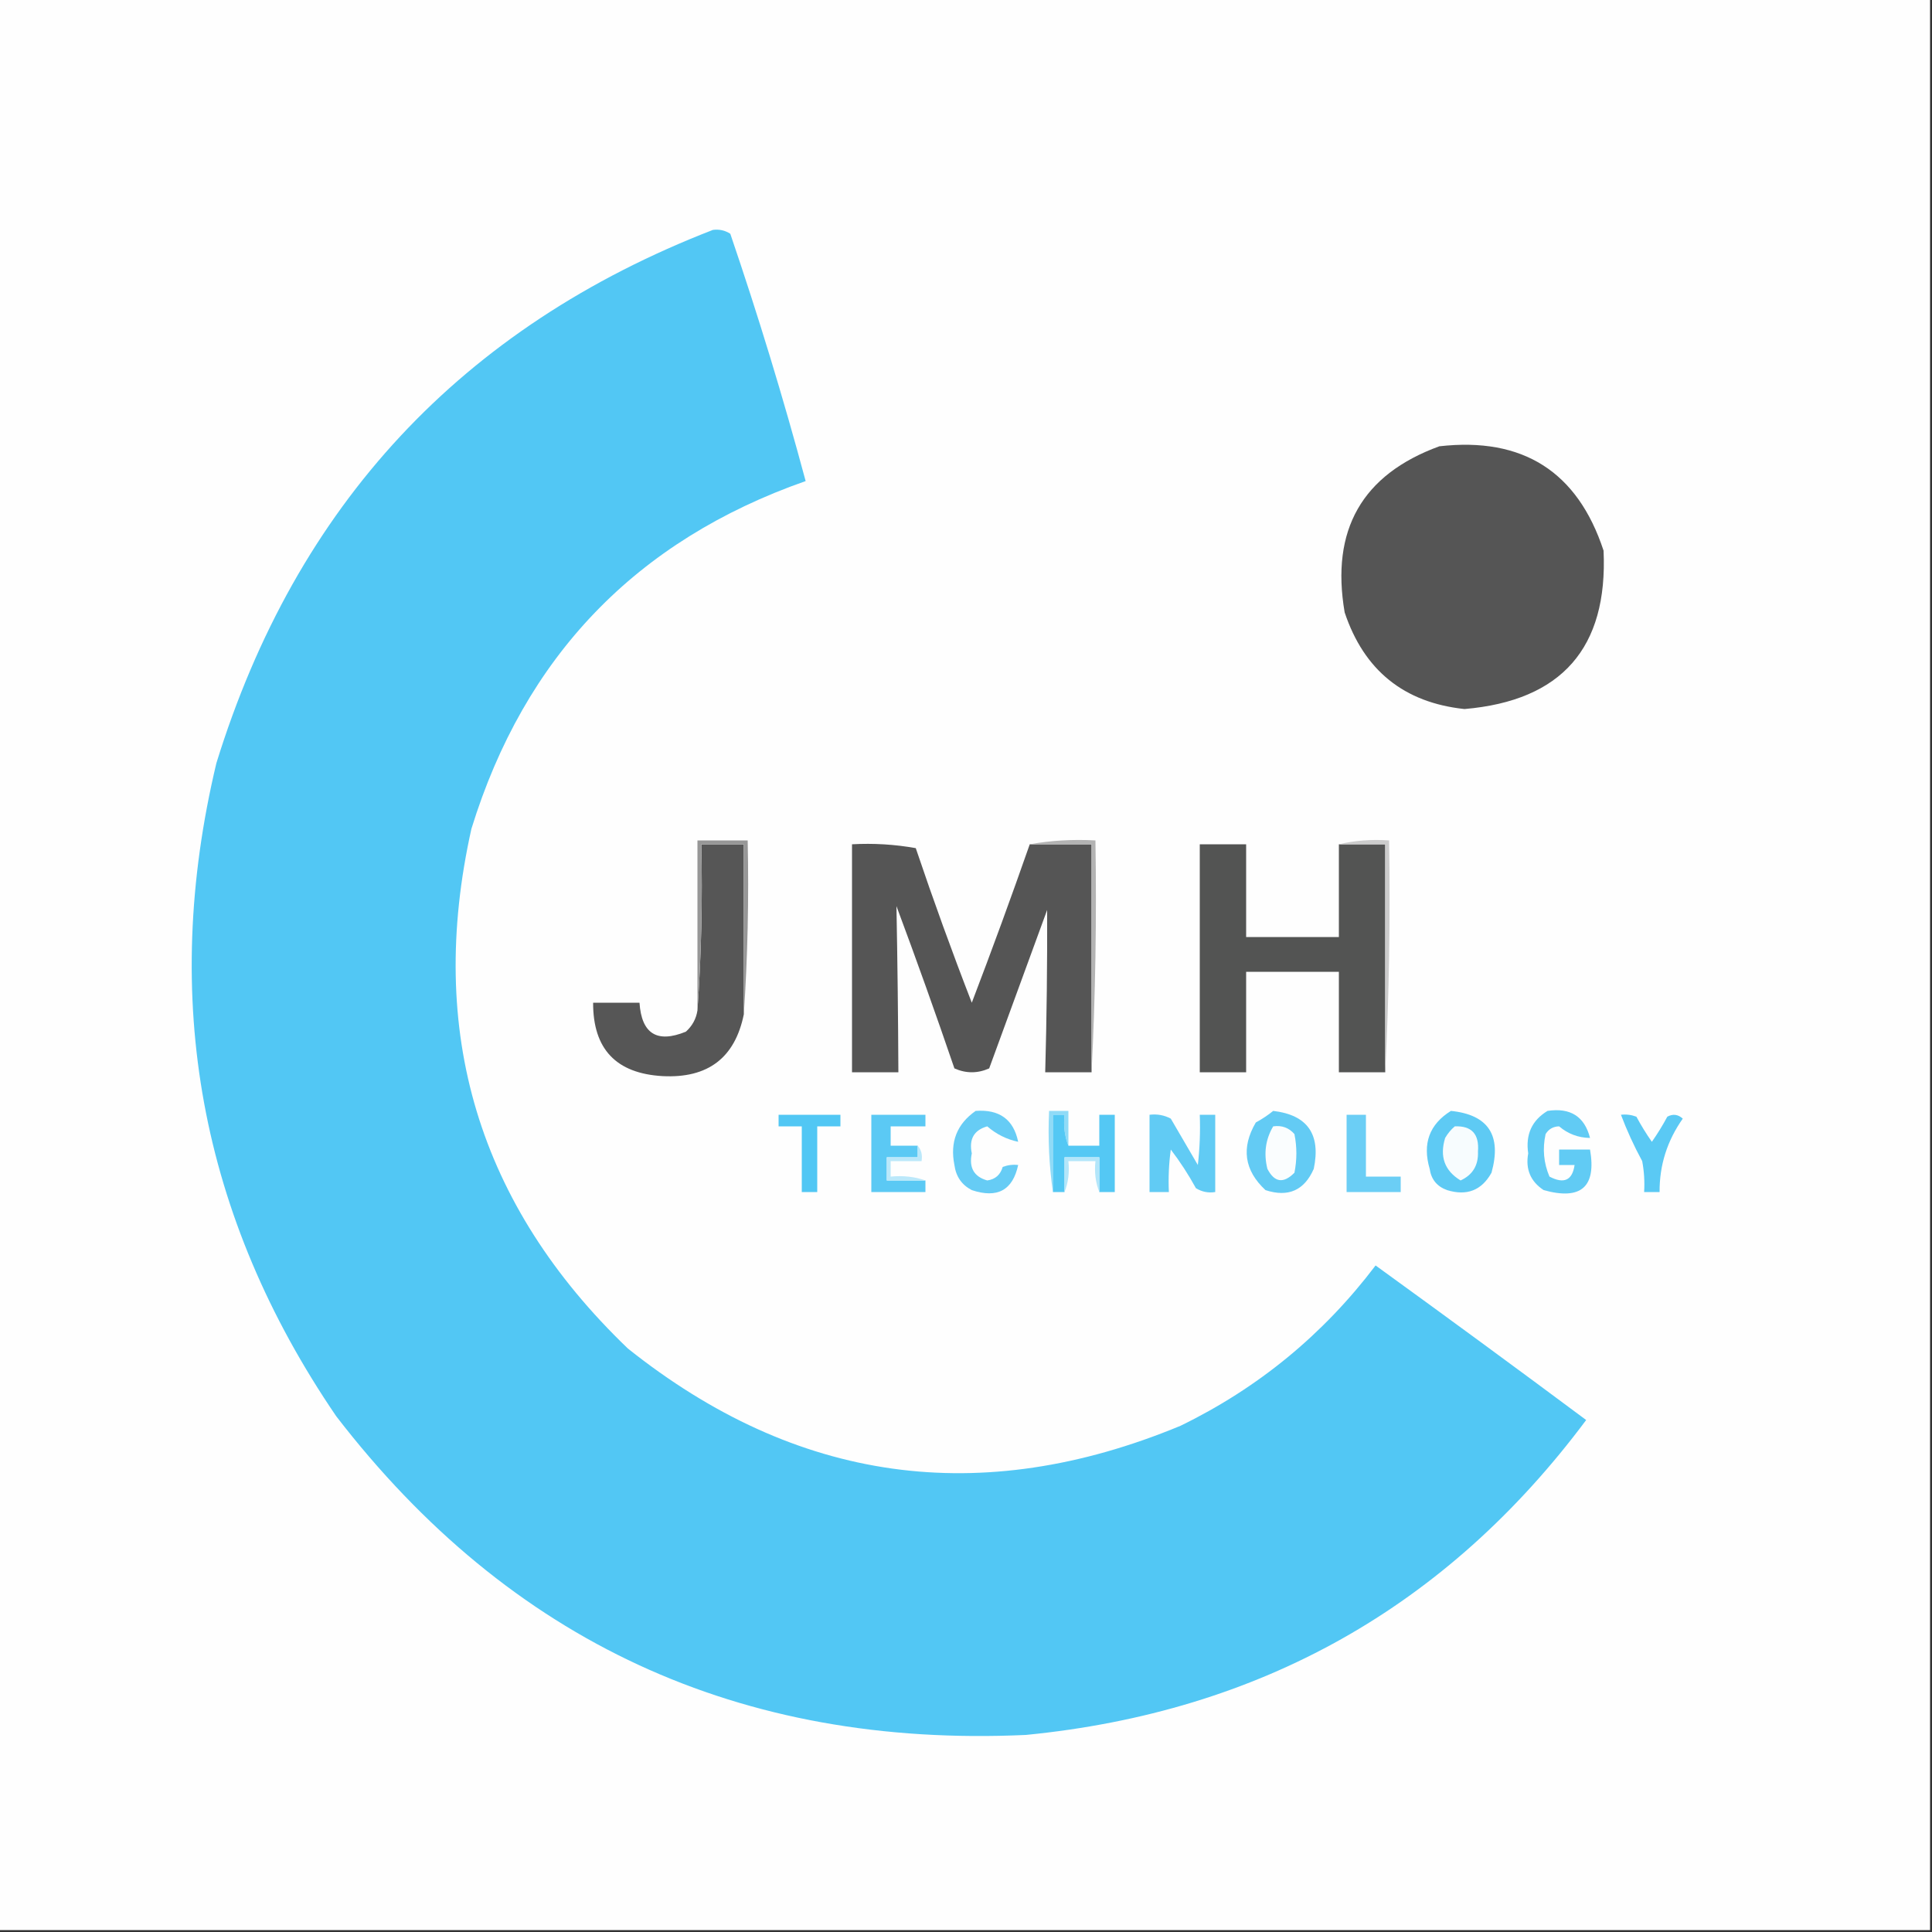 <?xml version="1.0" encoding="UTF-8"?>
<!DOCTYPE svg PUBLIC "-//W3C//DTD SVG 1.1//EN" "http://www.w3.org/Graphics/SVG/1.1/DTD/svg11.dtd">
<svg xmlns="http://www.w3.org/2000/svg" version="1.1" width="500px" height="500px" style="shape-rendering:geometricPrecision; text-rendering:geometricPrecision; image-rendering:optimizeQuality; fill-rule:evenodd; clip-rule:evenodd" xmlns:xlink="http://www.w3.org/1999/xlink">
<rect width="100%" height="100%" fill="#333333" stroke="none"/>
<g><path style="opacity:1" fill="#fefefe" d="M -0.5,-0.5 C 166.167,-0.5 332.833,-0.5 499.5,-0.5C 499.5,166.167 499.5,332.833 499.5,499.5C 332.833,499.5 166.167,499.5 -0.5,499.5C -0.5,332.833 -0.5,166.167 -0.5,-0.5 Z"/></g>
<g><path style="opacity:1" fill="#52c7f4" d="M 184.5,59.5 C 186.144,59.286 187.644,59.62 189,60.5C 196.22,81.656 202.72,102.989 208.5,124.5C 164.597,139.905 135.764,169.905 122,214.5C 110.287,267.022 123.787,311.855 162.5,349C 206.113,383.766 253.78,390.433 305.5,369C 325.632,359.203 342.465,345.37 356,327.5C 374.255,340.711 392.422,354.045 410.5,367.5C 374.418,415.889 326.084,443.055 265.5,449C 191.459,452.389 131.959,424.889 87,366.5C 51.777,314.837 41.443,258.503 56,197.5C 76.641,130.697 119.474,84.697 184.5,59.5 Z"/></g>
<g><path style="opacity:1" fill="#555555" d="M 372.5,115.5 C 394.1,113.039 408.267,122.039 415,142.5C 416.154,167.681 404.154,181.348 379,183.5C 363.353,181.833 353.019,173.5 348,158.5C 344.334,137.141 352.501,122.808 372.5,115.5 Z"/></g>
<g><path style="opacity:1" fill="#565656" d="M 192.5,262.5 C 190.216,273.763 183.216,279.096 171.5,278.5C 159.454,277.824 153.454,271.491 153.5,259.5C 157.5,259.5 161.5,259.5 165.5,259.5C 166.04,267.541 170.04,270.041 177.5,267C 179.16,265.512 180.16,263.679 180.5,261.5C 181.496,247.343 181.829,233.01 181.5,218.5C 185.167,218.5 188.833,218.5 192.5,218.5C 192.5,233.167 192.5,247.833 192.5,262.5 Z"/></g>
<g><path style="opacity:1" fill="#979797" d="M 192.5,262.5 C 192.5,247.833 192.5,233.167 192.5,218.5C 188.833,218.5 185.167,218.5 181.5,218.5C 181.829,233.01 181.496,247.343 180.5,261.5C 180.5,246.833 180.5,232.167 180.5,217.5C 184.833,217.5 189.167,217.5 193.5,217.5C 193.829,232.676 193.496,247.676 192.5,262.5 Z"/></g>
<g><path style="opacity:1" fill="#555555" d="M 266.5,218.5 C 271.833,218.5 277.167,218.5 282.5,218.5C 282.5,238.167 282.5,257.833 282.5,277.5C 278.5,277.5 274.5,277.5 270.5,277.5C 270.885,263.495 271.051,249.495 271,235.5C 266,249.167 261,262.833 256,276.5C 253,277.833 250,277.833 247,276.5C 242.197,262.424 237.197,248.424 232,234.5C 232.27,248.817 232.437,263.15 232.5,277.5C 228.5,277.5 224.5,277.5 220.5,277.5C 220.5,257.833 220.5,238.167 220.5,218.5C 226.093,218.193 231.593,218.527 237,219.5C 241.541,232.957 246.374,246.291 251.5,259.5C 256.702,245.891 261.702,232.224 266.5,218.5 Z"/></g>
<g><path style="opacity:1" fill="#b3b3b3" d="M 266.5,218.5 C 271.975,217.511 277.642,217.178 283.5,217.5C 283.83,237.674 283.497,257.674 282.5,277.5C 282.5,257.833 282.5,238.167 282.5,218.5C 277.167,218.5 271.833,218.5 266.5,218.5 Z"/></g>
<g><path style="opacity:1" fill="#535453" d="M 346.5,218.5 C 350.5,218.5 354.5,218.5 358.5,218.5C 358.5,238.167 358.5,257.833 358.5,277.5C 354.5,277.5 350.5,277.5 346.5,277.5C 346.5,268.833 346.5,260.167 346.5,251.5C 338.5,251.5 330.5,251.5 322.5,251.5C 322.5,260.167 322.5,268.833 322.5,277.5C 318.5,277.5 314.5,277.5 310.5,277.5C 310.5,257.833 310.5,238.167 310.5,218.5C 314.5,218.5 318.5,218.5 322.5,218.5C 322.5,226.5 322.5,234.5 322.5,242.5C 330.5,242.5 338.5,242.5 346.5,242.5C 346.5,234.5 346.5,226.5 346.5,218.5 Z"/></g>
<g><path style="opacity:1" fill="#cccccc" d="M 346.5,218.5 C 350.634,217.515 354.968,217.182 359.5,217.5C 359.83,237.674 359.497,257.674 358.5,277.5C 358.5,257.833 358.5,238.167 358.5,218.5C 354.5,218.5 350.5,218.5 346.5,218.5 Z"/></g>
<g><path style="opacity:1" fill="#51c7f4" d="M 201.5,288.5 C 206.833,288.5 212.167,288.5 217.5,288.5C 217.5,289.5 217.5,290.5 217.5,291.5C 215.5,291.5 213.5,291.5 211.5,291.5C 211.5,297.167 211.5,302.833 211.5,308.5C 210.167,308.5 208.833,308.5 207.5,308.5C 207.5,302.833 207.5,297.167 207.5,291.5C 205.5,291.5 203.5,291.5 201.5,291.5C 201.5,290.5 201.5,289.5 201.5,288.5 Z"/></g>
<g><path style="opacity:1" fill="#5bc9f4" d="M 237.5,296.5 C 237.5,297.5 237.5,298.5 237.5,299.5C 234.833,299.5 232.167,299.5 229.5,299.5C 229.5,301.5 229.5,303.5 229.5,305.5C 232.833,305.5 236.167,305.5 239.5,305.5C 239.5,306.5 239.5,307.5 239.5,308.5C 234.833,308.5 230.167,308.5 225.5,308.5C 225.5,301.833 225.5,295.167 225.5,288.5C 230.167,288.5 234.833,288.5 239.5,288.5C 239.5,289.5 239.5,290.5 239.5,291.5C 236.5,291.5 233.5,291.5 230.5,291.5C 230.5,293.167 230.5,294.833 230.5,296.5C 232.833,296.5 235.167,296.5 237.5,296.5 Z"/></g>
<g><path style="opacity:1" fill="#66ccf5" d="M 252.5,287.5 C 258.647,287.05 262.314,289.717 263.5,295.5C 260.503,294.859 257.837,293.525 255.5,291.5C 252.063,292.474 250.73,294.807 251.5,298.5C 250.73,302.193 252.063,304.526 255.5,305.5C 257.569,305.215 258.902,304.048 259.5,302C 260.793,301.51 262.127,301.343 263.5,301.5C 262.104,308.037 258.104,310.204 251.5,308C 248.906,306.661 247.406,304.494 247,301.5C 245.814,295.553 247.647,290.887 252.5,287.5 Z"/></g>
<g><path style="opacity:1" fill="#90dbf7" d="M 276.5,296.5 C 275.527,294.052 275.194,291.385 275.5,288.5C 274.5,288.5 273.5,288.5 272.5,288.5C 272.5,295.167 272.5,301.833 272.5,308.5C 271.509,301.687 271.175,294.687 271.5,287.5C 273.167,287.5 274.833,287.5 276.5,287.5C 276.5,290.5 276.5,293.5 276.5,296.5 Z"/></g>
<g><path style="opacity:1" fill="#54c8f4" d="M 276.5,296.5 C 279.167,296.5 281.833,296.5 284.5,296.5C 284.5,293.833 284.5,291.167 284.5,288.5C 285.833,288.5 287.167,288.5 288.5,288.5C 288.5,295.167 288.5,301.833 288.5,308.5C 287.167,308.5 285.833,308.5 284.5,308.5C 284.5,305.5 284.5,302.5 284.5,299.5C 281.5,299.5 278.5,299.5 275.5,299.5C 275.5,302.5 275.5,305.5 275.5,308.5C 274.5,308.5 273.5,308.5 272.5,308.5C 272.5,301.833 272.5,295.167 272.5,288.5C 273.5,288.5 274.5,288.5 275.5,288.5C 275.194,291.385 275.527,294.052 276.5,296.5 Z"/></g>
<g><path style="opacity:1" fill="#61cbf4" d="M 297.5,288.5 C 299.467,288.261 301.301,288.594 303,289.5C 305.333,293.5 307.667,297.5 310,301.5C 310.499,297.179 310.666,292.846 310.5,288.5C 311.833,288.5 313.167,288.5 314.5,288.5C 314.5,295.167 314.5,301.833 314.5,308.5C 312.712,308.785 311.045,308.452 309.5,307.5C 307.582,303.996 305.416,300.663 303,297.5C 302.501,301.152 302.335,304.818 302.5,308.5C 300.833,308.5 299.167,308.5 297.5,308.5C 297.5,301.833 297.5,295.167 297.5,288.5 Z"/></g>
<g><path style="opacity:1" fill="#63cbf4" d="M 329.5,287.5 C 338.373,288.545 341.873,293.545 340,302.5C 337.549,308.089 333.383,309.922 327.5,308C 322.006,302.873 321.172,297.039 325,290.5C 326.652,289.601 328.152,288.601 329.5,287.5 Z"/></g>
<g><path style="opacity:1" fill="#6bcef5" d="M 348.5,288.5 C 350.167,288.5 351.833,288.5 353.5,288.5C 353.5,293.833 353.5,299.167 353.5,304.5C 356.5,304.5 359.5,304.5 362.5,304.5C 362.5,305.833 362.5,307.167 362.5,308.5C 357.833,308.5 353.167,308.5 348.5,308.5C 348.5,301.833 348.5,295.167 348.5,288.5 Z"/></g>
<g><path style="opacity:1" fill="#5ecaf4" d="M 375.5,287.5 C 385.181,288.491 388.681,293.824 386,303.5C 383.459,308.069 379.625,309.569 374.5,308C 371.898,307.065 370.398,305.232 370,302.5C 368.087,295.97 369.92,290.97 375.5,287.5 Z"/></g>
<g><path style="opacity:1" fill="#61cbf4" d="M 400.5,287.5 C 406.412,286.609 410.079,288.942 411.5,294.5C 408.459,294.449 405.792,293.449 403.5,291.5C 401.971,291.529 400.804,292.196 400,293.5C 399.163,297.295 399.496,300.961 401,304.5C 404.758,306.473 406.925,305.473 407.5,301.5C 406.167,301.5 404.833,301.5 403.5,301.5C 403.5,300.167 403.5,298.833 403.5,297.5C 406.167,297.5 408.833,297.5 411.5,297.5C 413.174,307.188 409.174,310.688 399.5,308C 396.093,305.755 394.76,302.588 395.5,298.5C 394.779,293.616 396.445,289.95 400.5,287.5 Z"/></g>
<g><path style="opacity:1" fill="#5ac9f4" d="M 419.5,288.5 C 420.873,288.343 422.207,288.51 423.5,289C 424.708,291.25 426.041,293.417 427.5,295.5C 428.959,293.417 430.292,291.25 431.5,289C 432.944,288.219 434.277,288.386 435.5,289.5C 431.454,295.242 429.454,301.575 429.5,308.5C 428.167,308.5 426.833,308.5 425.5,308.5C 425.664,305.813 425.497,303.146 425,300.5C 422.881,296.598 421.048,292.598 419.5,288.5 Z"/></g>
<g><path style="opacity:1" fill="#fafdfe" d="M 329.5,291.5 C 331.722,291.178 333.556,291.845 335,293.5C 335.667,296.833 335.667,300.167 335,303.5C 332.16,306.371 329.826,306.037 328,302.5C 327.013,298.525 327.513,294.859 329.5,291.5 Z"/></g>
<g><path style="opacity:1" fill="#f7fcfe" d="M 376.5,291.5 C 380.852,291.322 382.852,293.488 382.5,298C 382.643,301.557 381.143,304.057 378,305.5C 373.859,302.992 372.525,299.326 374,294.5C 374.698,293.309 375.531,292.309 376.5,291.5 Z"/></g>
<g><path style="opacity:1" fill="#b3e6fa" d="M 284.5,308.5 C 283.527,306.052 283.194,303.385 283.5,300.5C 281.167,300.5 278.833,300.5 276.5,300.5C 276.806,303.385 276.473,306.052 275.5,308.5C 275.5,305.5 275.5,302.5 275.5,299.5C 278.5,299.5 281.5,299.5 284.5,299.5C 284.5,302.5 284.5,305.5 284.5,308.5 Z"/></g>
<g><path style="opacity:1" fill="#bbe8fa" d="M 237.5,296.5 C 238.434,297.568 238.768,298.901 238.5,300.5C 235.833,300.5 233.167,300.5 230.5,300.5C 230.5,301.833 230.5,303.167 230.5,304.5C 233.713,304.19 236.713,304.523 239.5,305.5C 236.167,305.5 232.833,305.5 229.5,305.5C 229.5,303.5 229.5,301.5 229.5,299.5C 232.167,299.5 234.833,299.5 237.5,299.5C 237.5,298.5 237.5,297.5 237.5,296.5 Z"/></g>
</svg>
